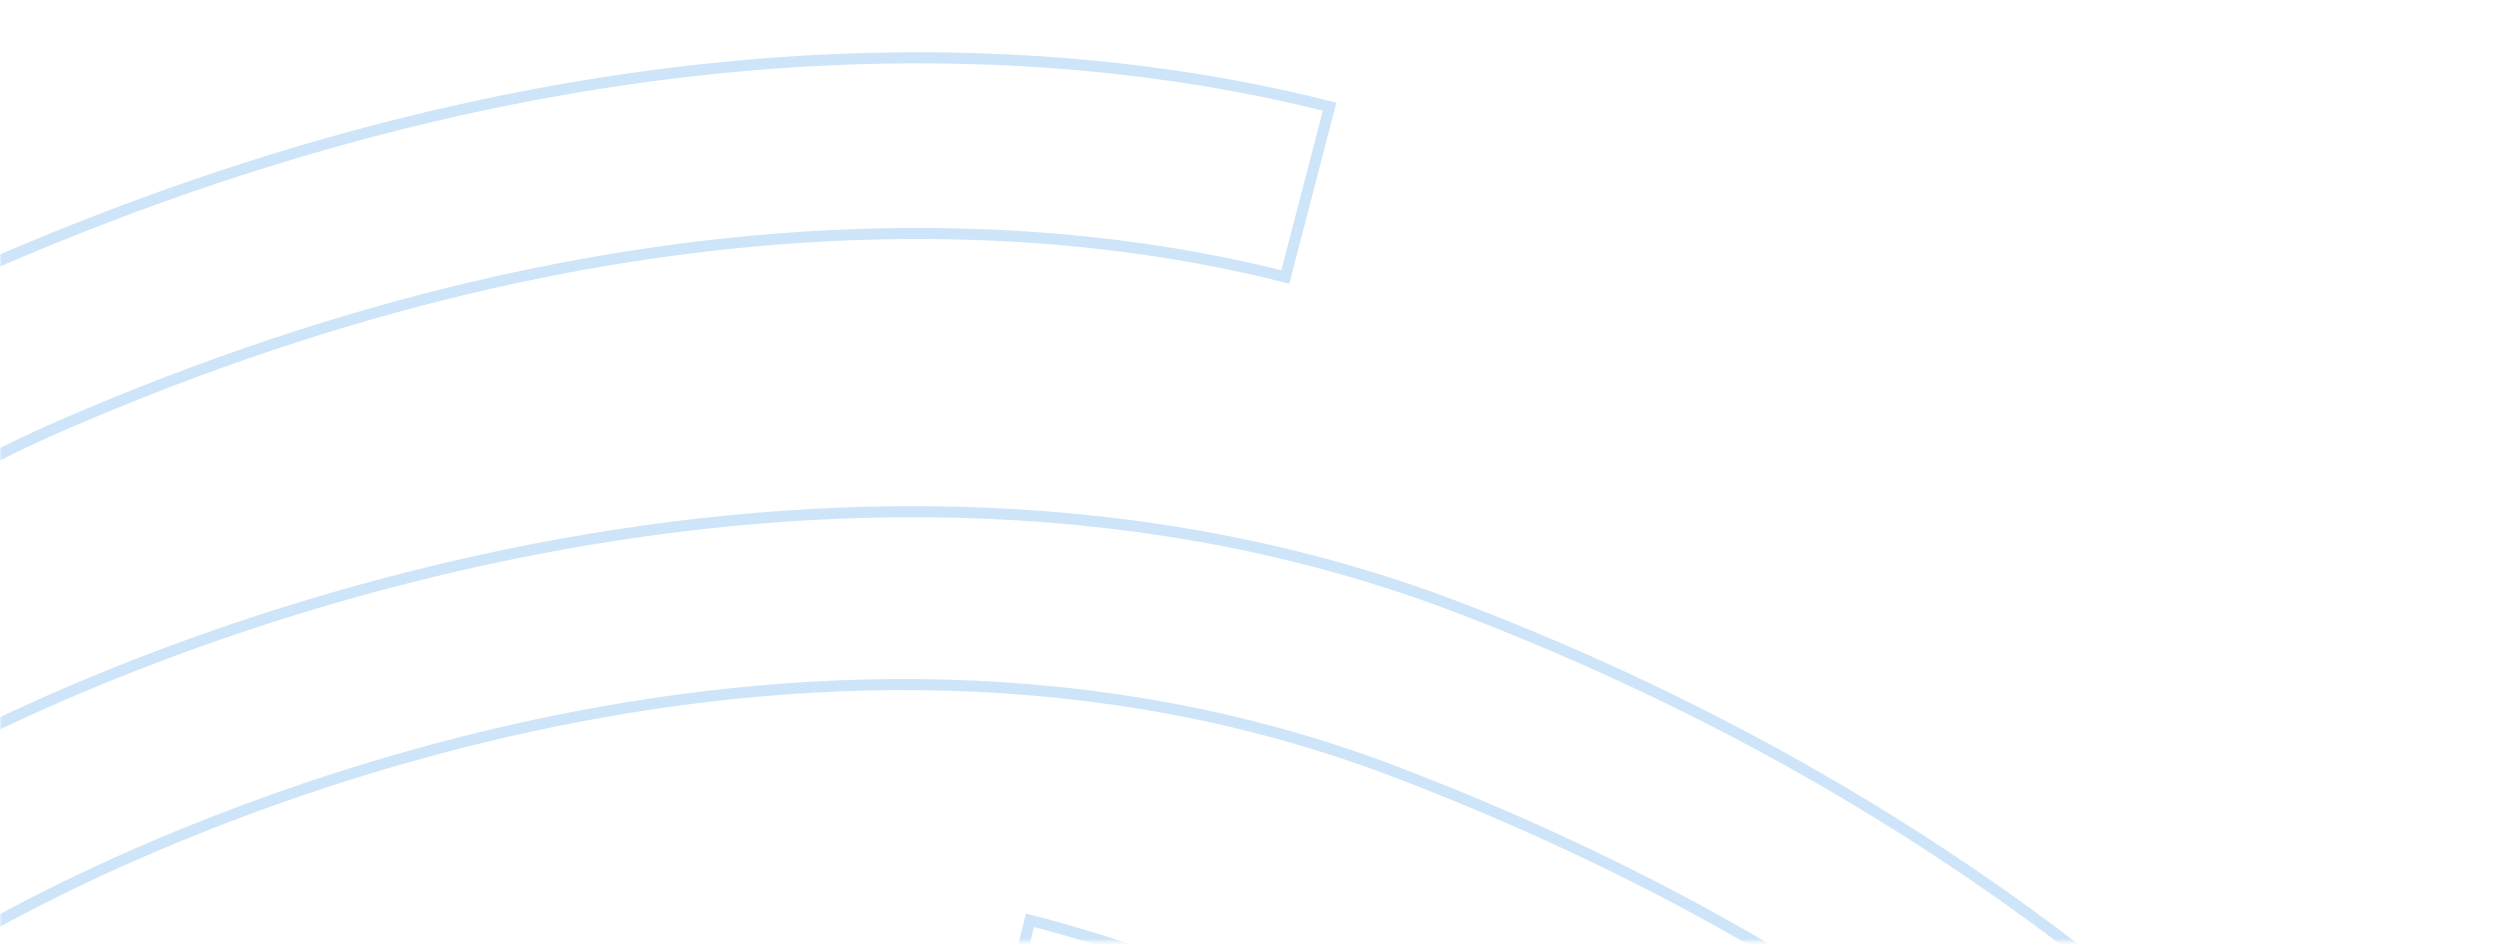 <svg width="675" height="255" viewBox="0 0 675 255" fill="none" xmlns="http://www.w3.org/2000/svg">
<mask id="mask0_315_686" style="mask-type:alpha" maskUnits="userSpaceOnUse" x="0" y="-52" width="675" height="307">
<rect y="-51.714" width="675" height="306" fill="url(#paint0_linear_315_686)"/>
</mask>
<g mask="url(#mask0_315_686)">
<path d="M393.462 163.916C559.111 227.043 648.067 330.935 681.724 386.14L641.041 410.655C610.542 360.573 536.101 269.106 376.547 208.302C295.904 177.569 212.802 180.952 143.044 196.099C74.359 211.013 18.506 237.355 -9.519 253.921L-33.899 213.163C3.921 190.771 68.809 162.838 144.897 148.19C221.855 133.374 310.156 132.168 393.462 163.916Z" stroke="#CEE5F9" stroke-width="3"/>
<path d="M278.094 248.481C320.69 259.358 386.349 285.428 450.548 328.812C515.479 372.69 578.822 434.215 615.354 515.54C691.26 684.486 677.603 813.716 662.384 876.458L616.304 865.073C630.098 808.084 642.048 690.791 572.04 535.006C537.955 459.126 476.745 402.816 416.364 363.553C356.908 324.892 298.138 302.681 266.561 294.558L278.094 248.481Z" stroke="#CEE5F9" stroke-width="3"/>
<path d="M347.031 74.787C290.201 60.277 173.064 46.886 16.441 114.946C-59.852 148.089 -116.915 208.593 -156.926 268.48C-196.324 327.449 -219.267 385.937 -227.786 417.416L-273.725 405.317C-262.328 362.867 -235.452 297.539 -191.276 233.883C-146.596 169.5 -84.285 106.92 -2.499 71.395C167.352 -2.404 296.429 12.82 358.986 28.819L347.031 74.787Z" stroke="#CEE5F9" stroke-width="3"/>
</g>
<defs>
<linearGradient id="paint0_linear_315_686" x1="-11.415" y1="-44.376" x2="591.362" y2="429.238" gradientUnits="userSpaceOnUse">
<stop stop-color="#3C72C5"/>
<stop offset="1" stop-color="#37B0CD"/>
</linearGradient>
</defs>
</svg>

